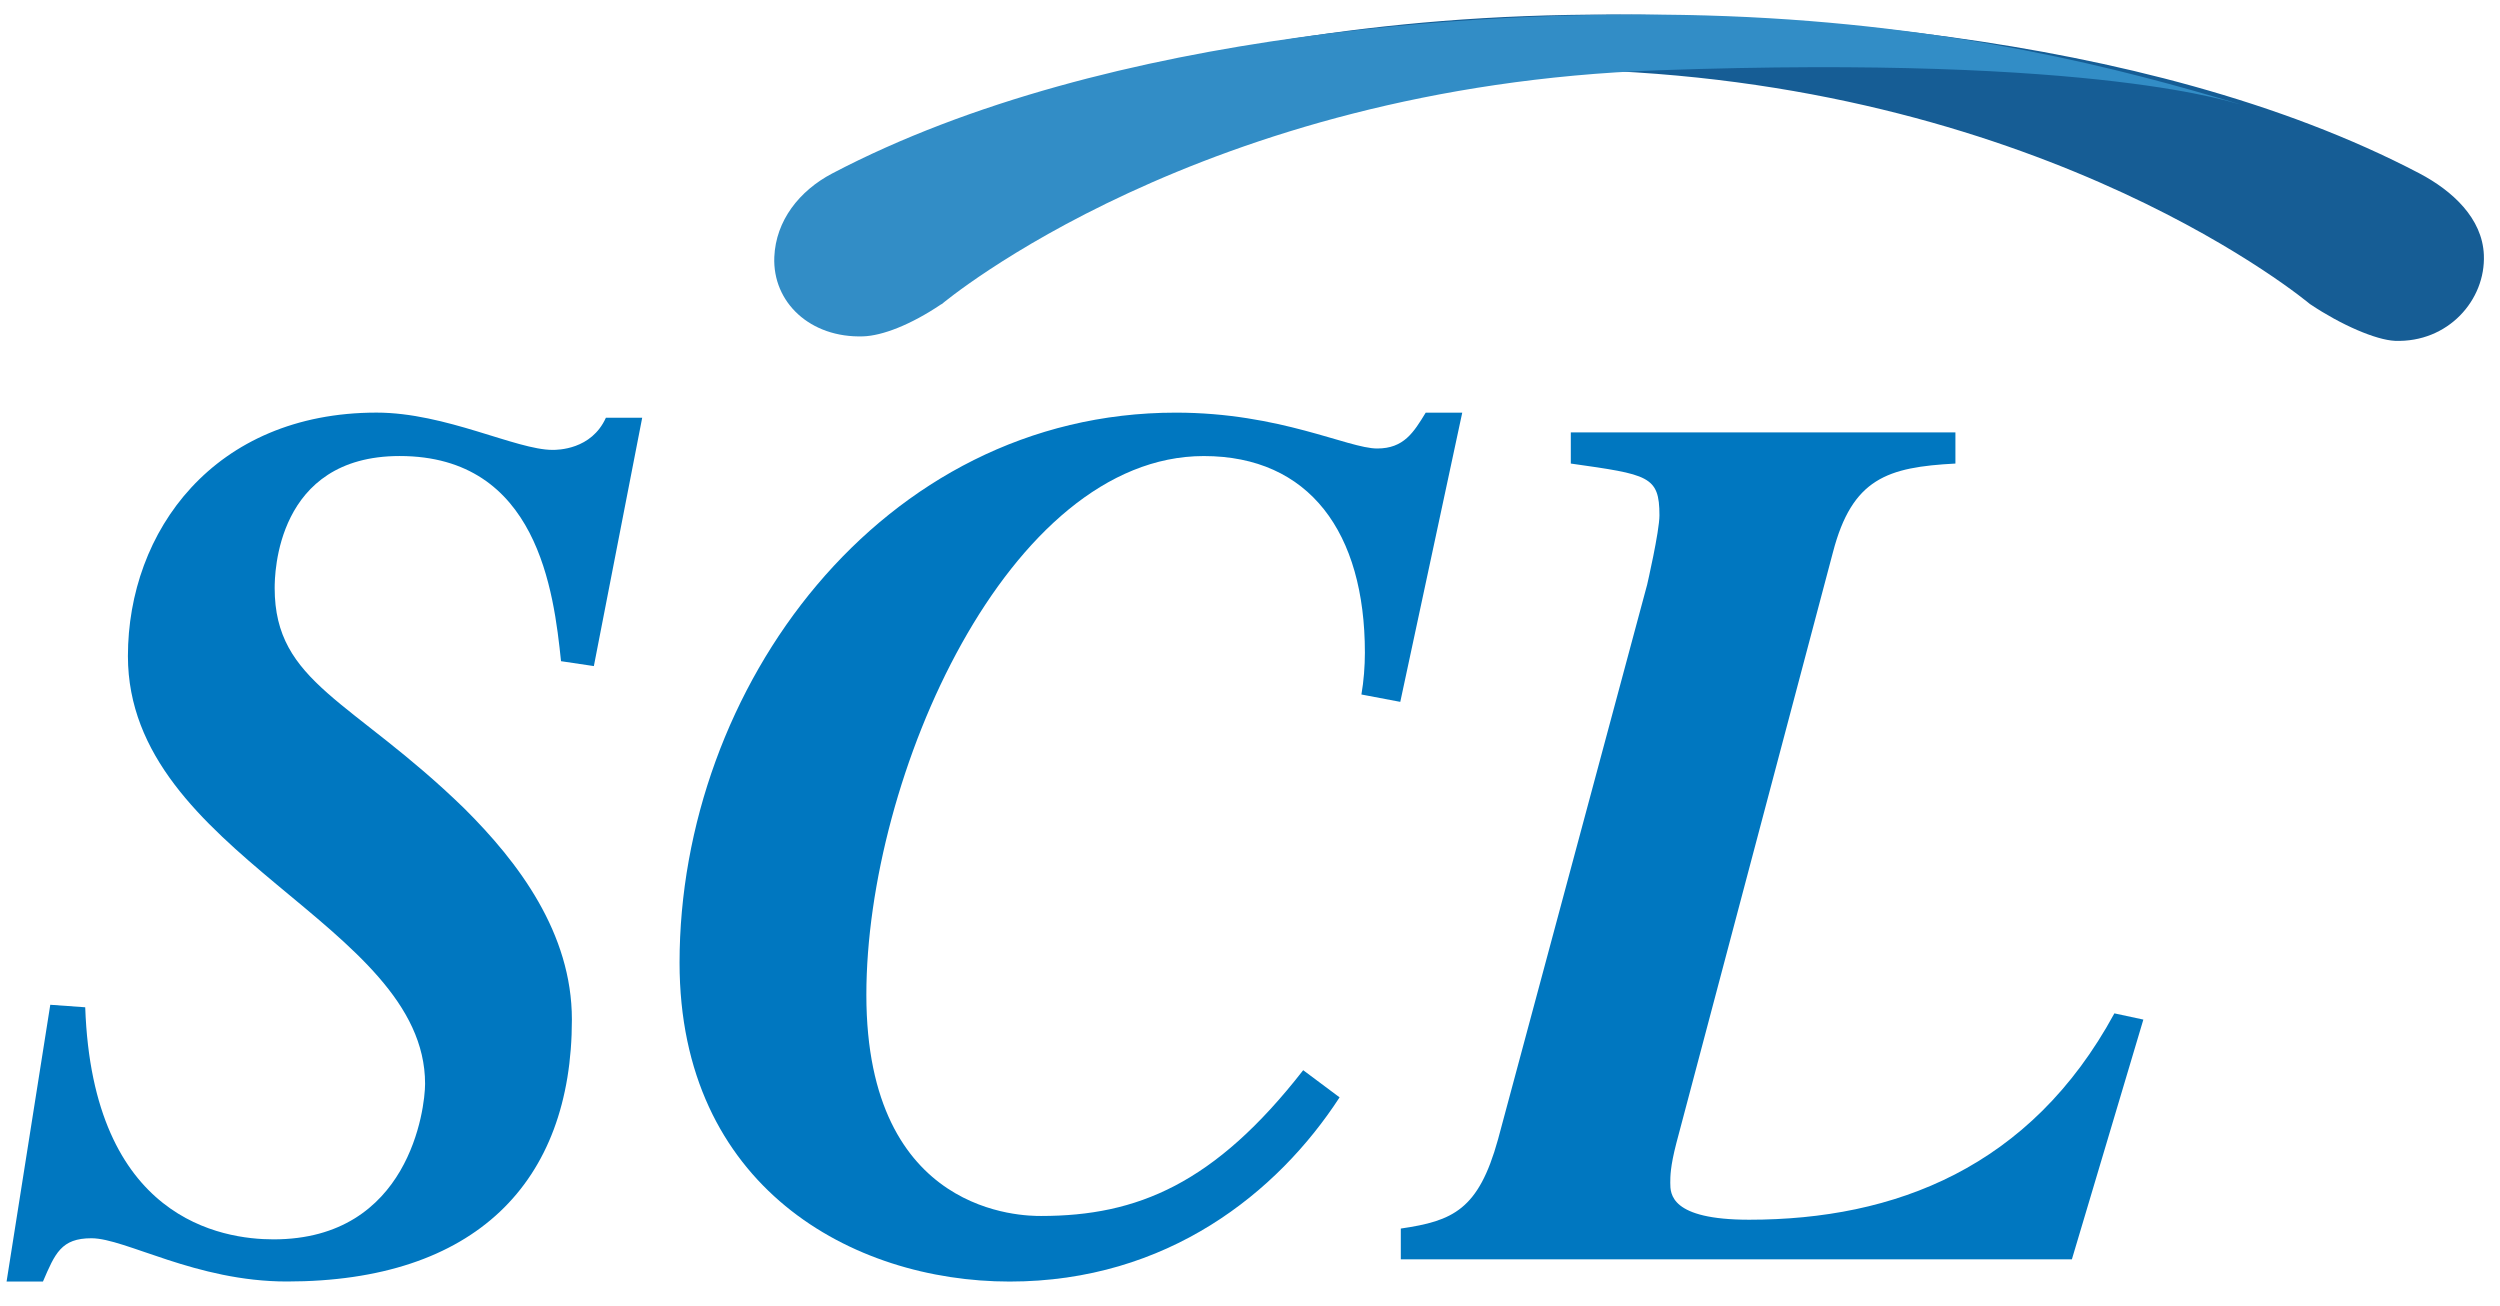 <svg width="90" height="47" viewBox="0 0 90 47" fill="none" xmlns="http://www.w3.org/2000/svg">
<g clip-path="url(#clip0_106_1224)">
<path d="M1.81 36.172L3.068 36.262C3.334 43.91 8.004 44.617 9.847 44.617C14.737 44.617 15.303 39.904 15.303 39.016C15.303 33.235 4.605 30.782 4.605 23.619C4.605 19.128 7.704 14.854 13.557 14.854C16.042 14.854 18.582 16.196 19.892 16.196C20.067 16.196 21.291 16.196 21.812 15.039H23.119L21.379 23.979L20.197 23.803C19.936 21.31 19.363 16.417 14.387 16.417C9.933 16.417 9.888 20.686 9.888 21.171C9.888 24.599 12.681 25.181 16.704 29.094C18.671 31.047 20.588 33.592 20.588 36.704C20.588 42.58 17.097 46.134 10.327 46.134C7.049 46.134 4.518 44.577 3.291 44.577C2.204 44.577 1.984 45.12 1.547 46.134H0.237L1.81 36.172Z" fill="#0077C0"/>
<path d="M50.41 25.267L49.011 25.002C49.095 24.518 49.136 23.98 49.136 23.496C49.136 19.168 47.136 16.418 43.337 16.418C36.3 16.418 31.189 27.941 31.189 35.814C31.189 43.775 36.871 43.775 37.481 43.775C40.937 43.775 43.728 42.62 46.915 38.527L48.225 39.505C45.998 42.933 42.026 46.136 36.347 46.136C30.668 46.136 24.464 42.712 24.464 34.657C24.464 24.784 31.709 14.855 42.332 14.855C46.088 14.855 48.532 16.146 49.58 16.146C50.537 16.146 50.892 15.567 51.326 14.855H52.641L50.41 25.267Z" fill="#0077C0"/>
<path d="M74.588 45.335H50.429V44.228C52.308 43.953 53.226 43.554 53.928 41.021L59.298 21.045C59.298 21.045 59.74 19.129 59.74 18.553C59.74 17.129 59.344 17.085 56.549 16.688V15.567H70.395V16.688C67.95 16.817 66.679 17.219 65.985 19.885L60.348 41.155C60.13 41.997 60.13 42.354 60.13 42.581C60.13 42.977 60.13 43.91 62.971 43.91C68.206 43.91 73.098 42.041 76.118 36.481L77.161 36.705L74.588 45.335Z" fill="#0077C0"/>
<path d="M54.905 0.581C62.832 0.28 77.131 1.012 87.105 6.245C88.286 6.868 89.366 7.858 89.419 9.177C89.487 10.8 88.131 12.34 86.216 12.27C85.535 12.238 84.283 11.7 83.173 10.955C83.173 10.955 83.168 10.949 83.162 10.949C83.12 10.915 73.862 3.117 57.374 2.531C41.282 1.958 36.536 3.771 36.435 3.752C40.65 2.481 46.712 0.895 54.905 0.581Z" fill="#165D95"/>
<path d="M62.158 0.581C54.231 0.28 39.926 1.012 29.959 6.245C28.773 6.868 27.93 7.944 27.875 9.252C27.809 10.884 29.166 12.171 31.075 12.109C31.756 12.087 32.778 11.7 33.884 10.954C33.884 10.954 33.891 10.948 33.903 10.948C33.945 10.914 43.201 3.116 59.683 2.531C75.78 1.958 80.535 3.77 80.628 3.751C76.41 2.481 70.344 0.895 62.158 0.581Z" fill="#328DC6"/>
</g>
<defs>
<clipPath id="clip0_106_1224">
<rect width="90" height="46.483" fill="white"/>
</clipPath>
</defs>
</svg>
